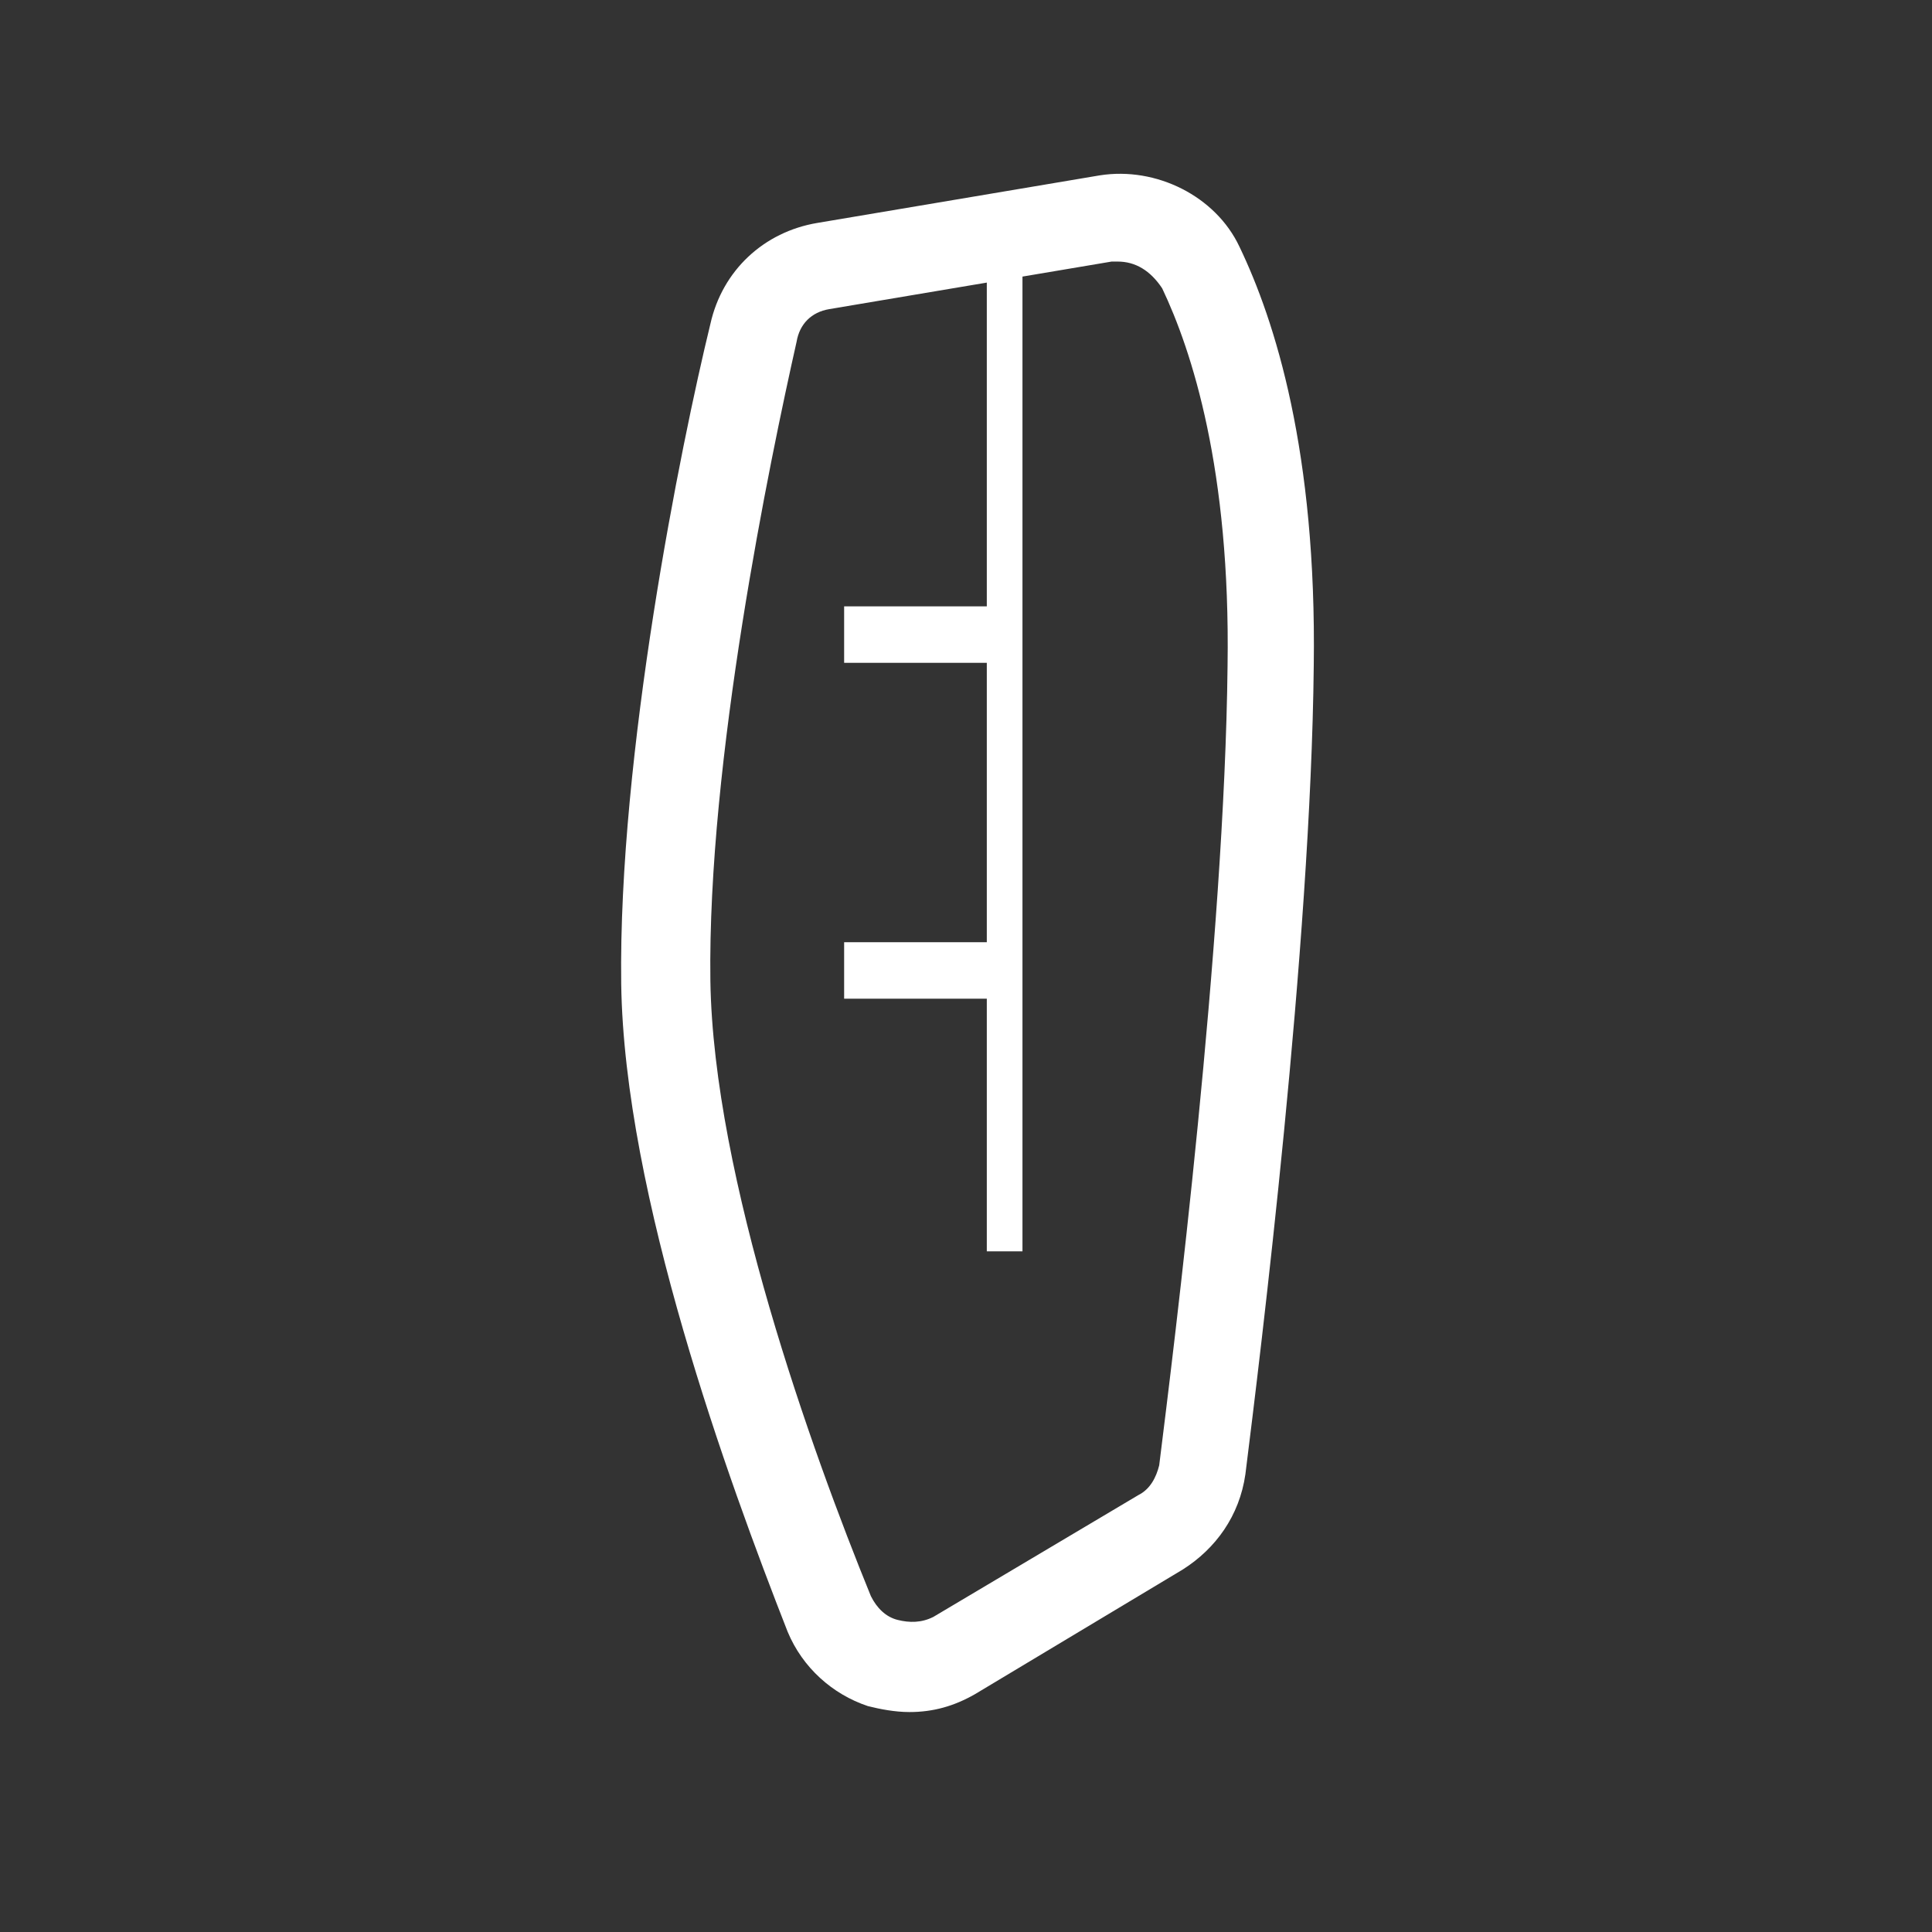 <?xml version="1.0" encoding="utf-8"?>
<!-- Generator: Adobe Illustrator 24.1.2, SVG Export Plug-In . SVG Version: 6.00 Build 0)  -->
<svg version="1.1" id="Layer_1" xmlns="http://www.w3.org/2000/svg" xmlns:xlink="http://www.w3.org/1999/xlink" x="0px" y="0px"
	 width="65px" height="65px" viewBox="0 0 65 65" style="enable-background:new 0 0 65 65;" xml:space="preserve">
<rect x="0" y="0" width="65" height="65" fill="#333333" stroke="none"/>
<style type="text/css">
	.st0{fill:#FFFFFF;}
</style>
<g>
	<rect x="33.2" y="7.4" class="st0" width="1.2" height="34.7"/>
</g>
<g>
	<path class="st0" d="M30.6,57.6c-0.5,0-1-0.1-1.4-0.2c-1.2-0.4-2.2-1.3-2.7-2.5c-2-5.1-5.5-14.7-5.6-21.8c-0.1-7.7,2-18.1,3-22.2
		c0.4-1.8,1.8-3.1,3.6-3.4l9.5-1.6c1.9-0.3,3.9,0.7,4.7,2.4c1.2,2.5,2.6,6.9,2.5,14.1c-0.1,9.5-1.8,23.2-2.3,27.2
		c-0.2,1.4-1,2.5-2.1,3.2L32.8,57C32.1,57.4,31.4,57.6,30.6,57.6z M37.6,8.8c-0.1,0-0.2,0-0.2,0l0,0l-9.5,1.6
		c-0.6,0.1-1,0.5-1.1,1.1c-0.9,4-3,14.1-2.9,21.5c0.1,6.6,3.4,15.8,5.4,20.7c0.2,0.4,0.5,0.7,0.9,0.8c0.4,0.1,0.8,0.1,1.2-0.1
		l6.9-4.1c0.4-0.2,0.6-0.6,0.7-1c0.5-4,2.2-17.6,2.3-26.9c0.1-6.6-1.2-10.6-2.2-12.7C38.7,9.1,38.2,8.8,37.6,8.8z"/>
</g>
<g>
	<rect x="28.4" y="31.7" class="st0" width="5.4" height="1.9"/>
</g>
<g>
	<rect x="28.4" y="20.4" class="st0" width="5.4" height="1.9"/>
</g>
</svg>
